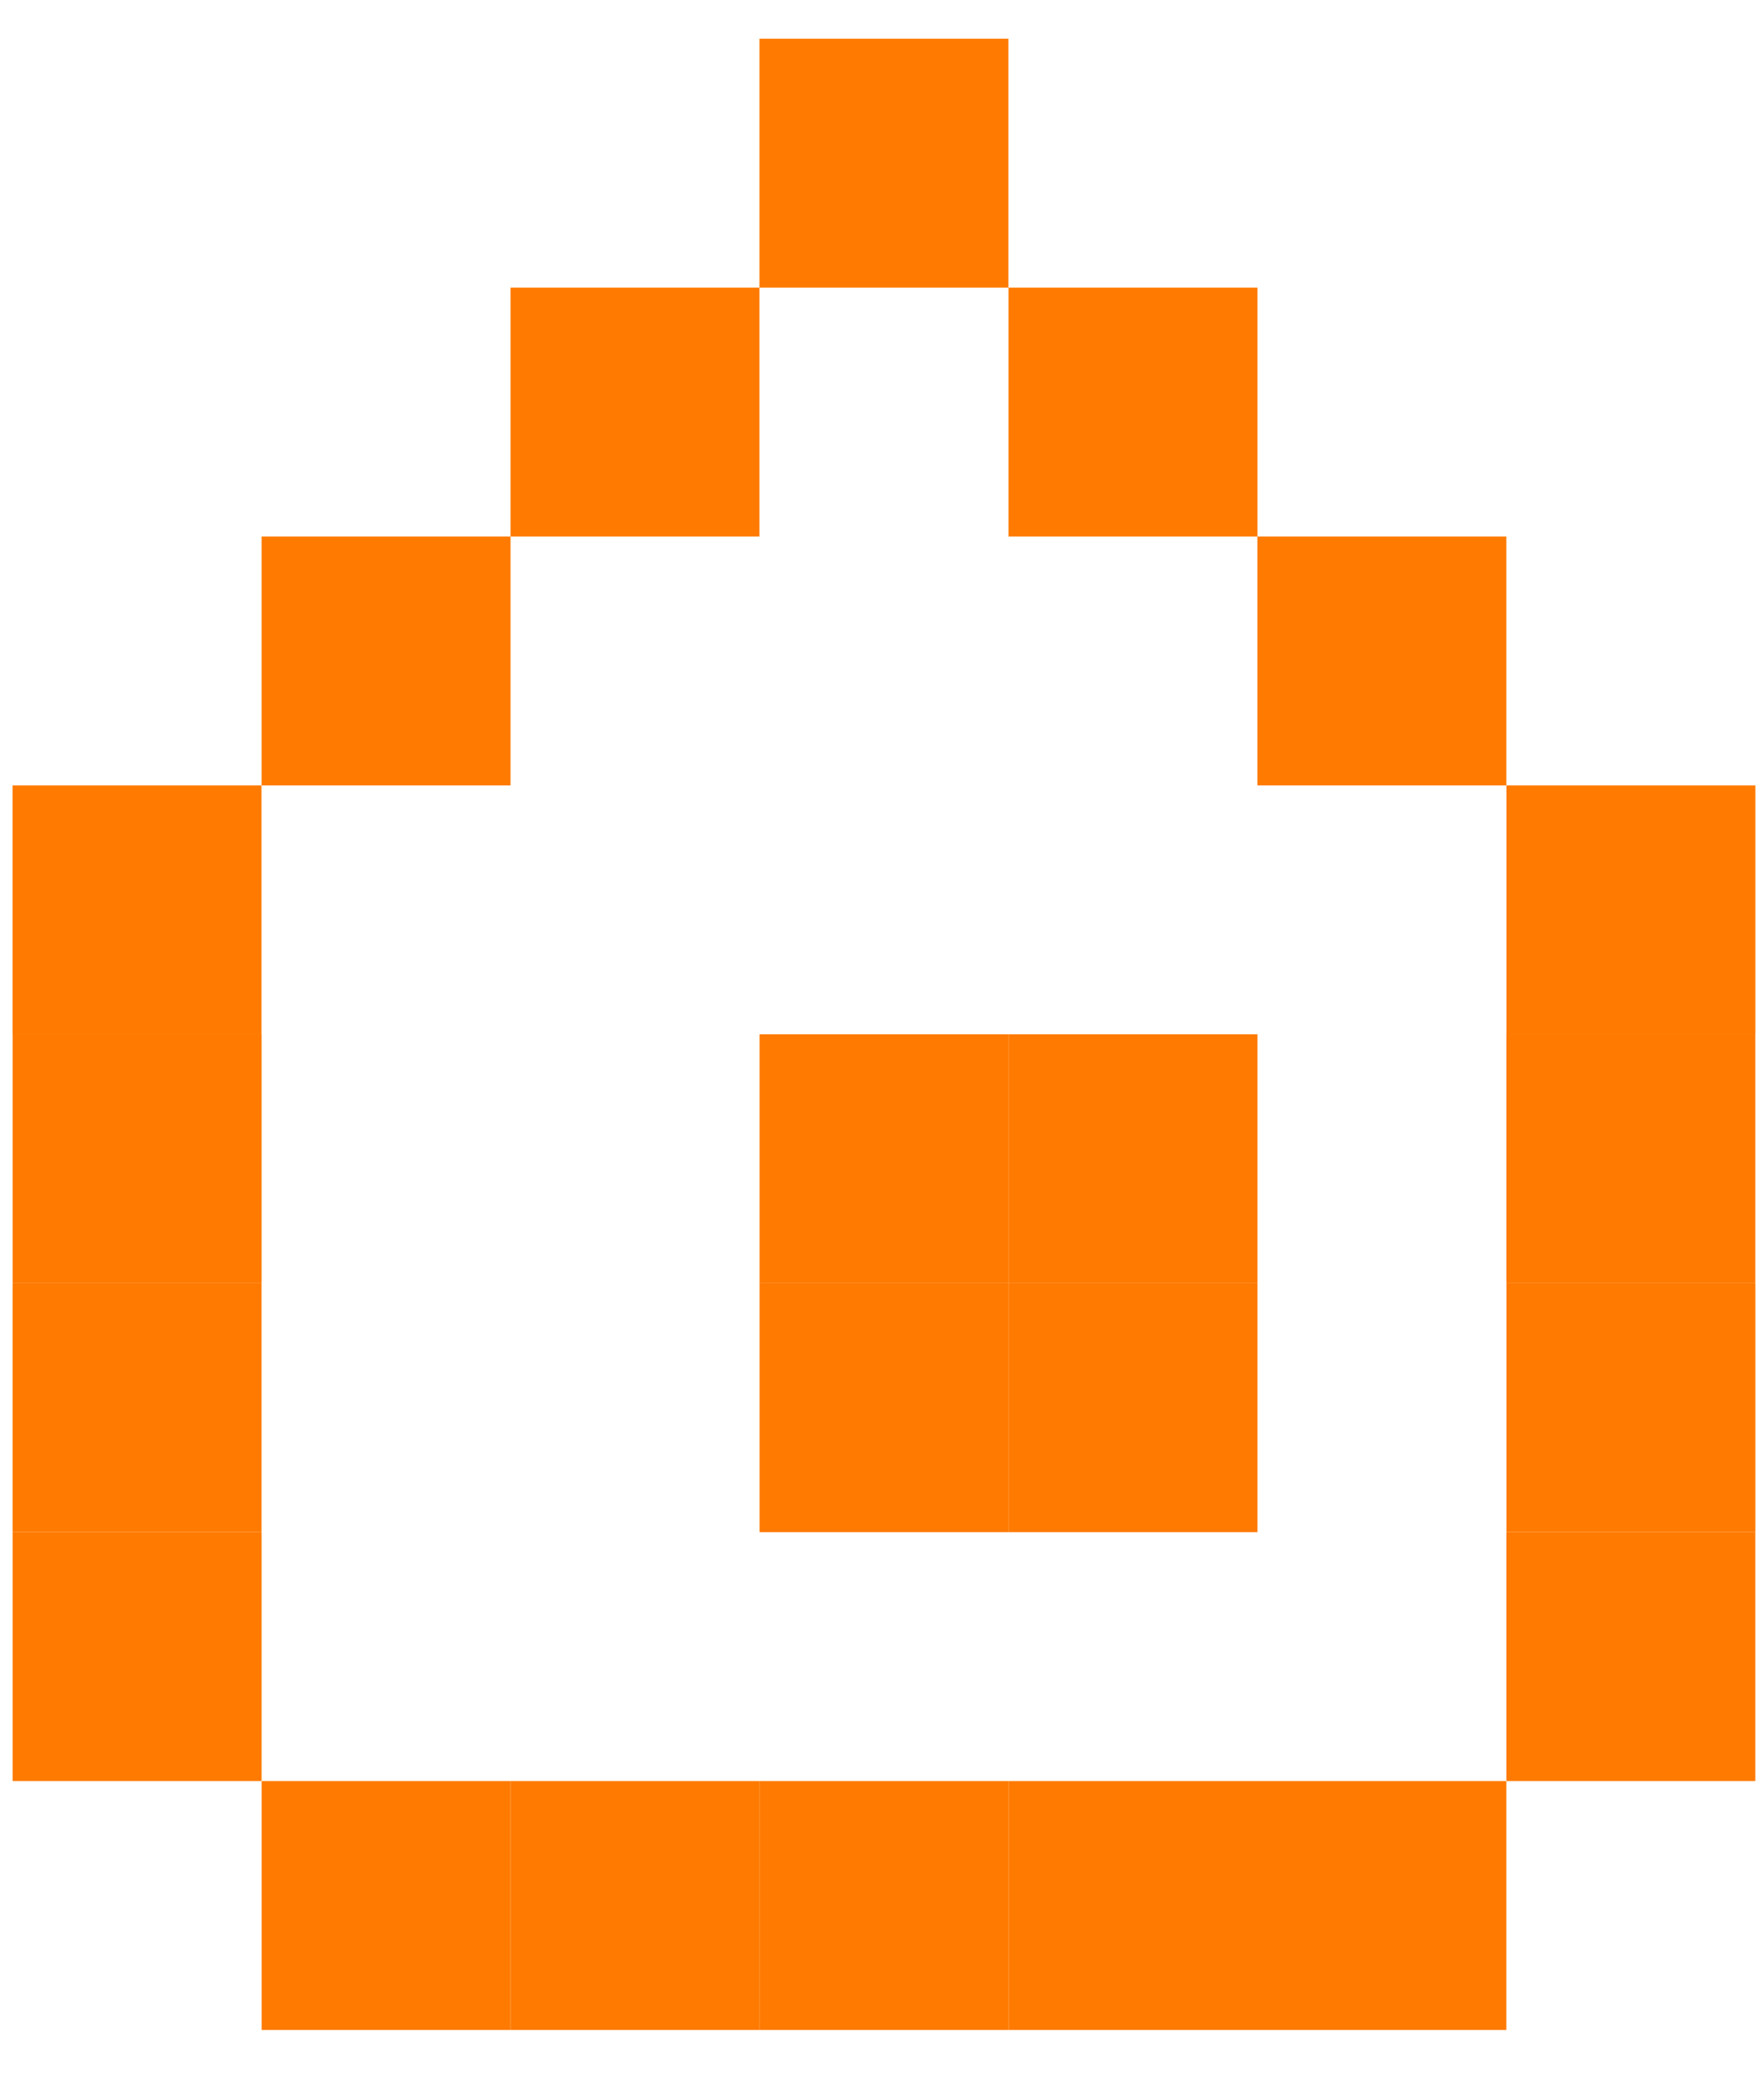 <svg width="34" height="40" viewBox="0 0 34 40" fill="none" xmlns="http://www.w3.org/2000/svg">
    <rect x="5.042" y="34.332" width="4.798" height="4.798" transform="rotate(-180 5.042 34.332)" fill="#FF7A00"/>
    <rect x="5.042" y="24.736" width="4.798" height="4.798" transform="rotate(-180 5.042 24.736)" fill="#FF7A00"/>
    <rect width="4.798" height="4.798" transform="matrix(1 -1.74846e-07 -1.74846e-07 -1 29.034 34.332)" fill="#FF7A00"/>
    <rect width="4.798" height="4.798" transform="matrix(1 -1.74846e-07 -1.74846e-07 -1 29.034 24.736)" fill="#FF7A00"/>
    <rect x="5.041" y="29.534" width="4.798" height="4.798" transform="rotate(-180 5.041 29.534)" fill="#FF7A00"/>
    <rect x="5.04" y="19.938" width="4.798" height="4.798" transform="rotate(-180 5.04 19.938)" fill="#FF7A00"/>
    <rect width="4.798" height="4.798" transform="matrix(1 -1.74846e-07 -1.74846e-07 -1 29.035 29.534)" fill="#FF7A00"/>
    <rect width="4.798" height="4.798" transform="matrix(1 -1.74846e-07 -1.74846e-07 -1 29.035 19.938)" fill="#FF7A00"/>
    <rect width="4.798" height="4.798" transform="matrix(1 -1.74846e-07 -1.74846e-07 -1 19.438 29.534)" fill="#FF7A00"/>
    <rect width="4.798" height="4.798" transform="matrix(1 -1.74846e-07 -1.74846e-07 -1 14.64 29.534)" fill="#FF7A00"/>
    <rect width="4.798" height="4.798" transform="matrix(1 -1.74846e-07 -1.74846e-07 -1 19.438 24.736)" fill="#FF7A00"/>
    <rect width="4.798" height="4.798" transform="matrix(1 -1.74846e-07 -1.74846e-07 -1 14.64 24.736)" fill="#FF7A00"/>
    <rect x="9.841" y="39.13" width="4.798" height="4.798" transform="rotate(-180 9.841 39.13)" fill="#FF7A00"/>
    <rect x="9.84" y="15.14" width="4.798" height="4.798" transform="rotate(-180 9.84 15.14)" fill="#FF7A00"/>
    <rect width="4.798" height="4.798" transform="matrix(1 -1.74846e-07 -1.74846e-07 -1 24.235 39.13)" fill="#FF7A00"/>
    <rect width="4.798" height="4.798" transform="matrix(1 -1.74846e-07 -1.74846e-07 -1 24.235 15.14)" fill="#FF7A00"/>
    <rect x="14.639" y="39.13" width="4.798" height="4.798" transform="rotate(-180 14.639 39.13)" fill="#FF7A00"/>
    <rect x="19.436" y="39.13" width="4.798" height="4.798" transform="rotate(-180 19.436 39.13)" fill="#FF7A00"/>
    <rect x="14.638" y="10.342" width="4.798" height="4.798" transform="rotate(-180 14.638 10.342)" fill="#FF7A00"/>
    <rect x="19.436" y="5.544" width="4.798" height="4.798" transform="rotate(-180 19.436 5.544)" fill="#FF7A00"/>
    <rect width="4.798" height="4.798" transform="matrix(1 -1.74846e-07 -1.74846e-07 -1 19.438 39.13)" fill="#FF7A00"/>
    <rect width="4.798" height="4.798" transform="matrix(1 -1.74846e-07 -1.74846e-07 -1 19.438 10.342)" fill="#FF7A00"/>
</svg>
